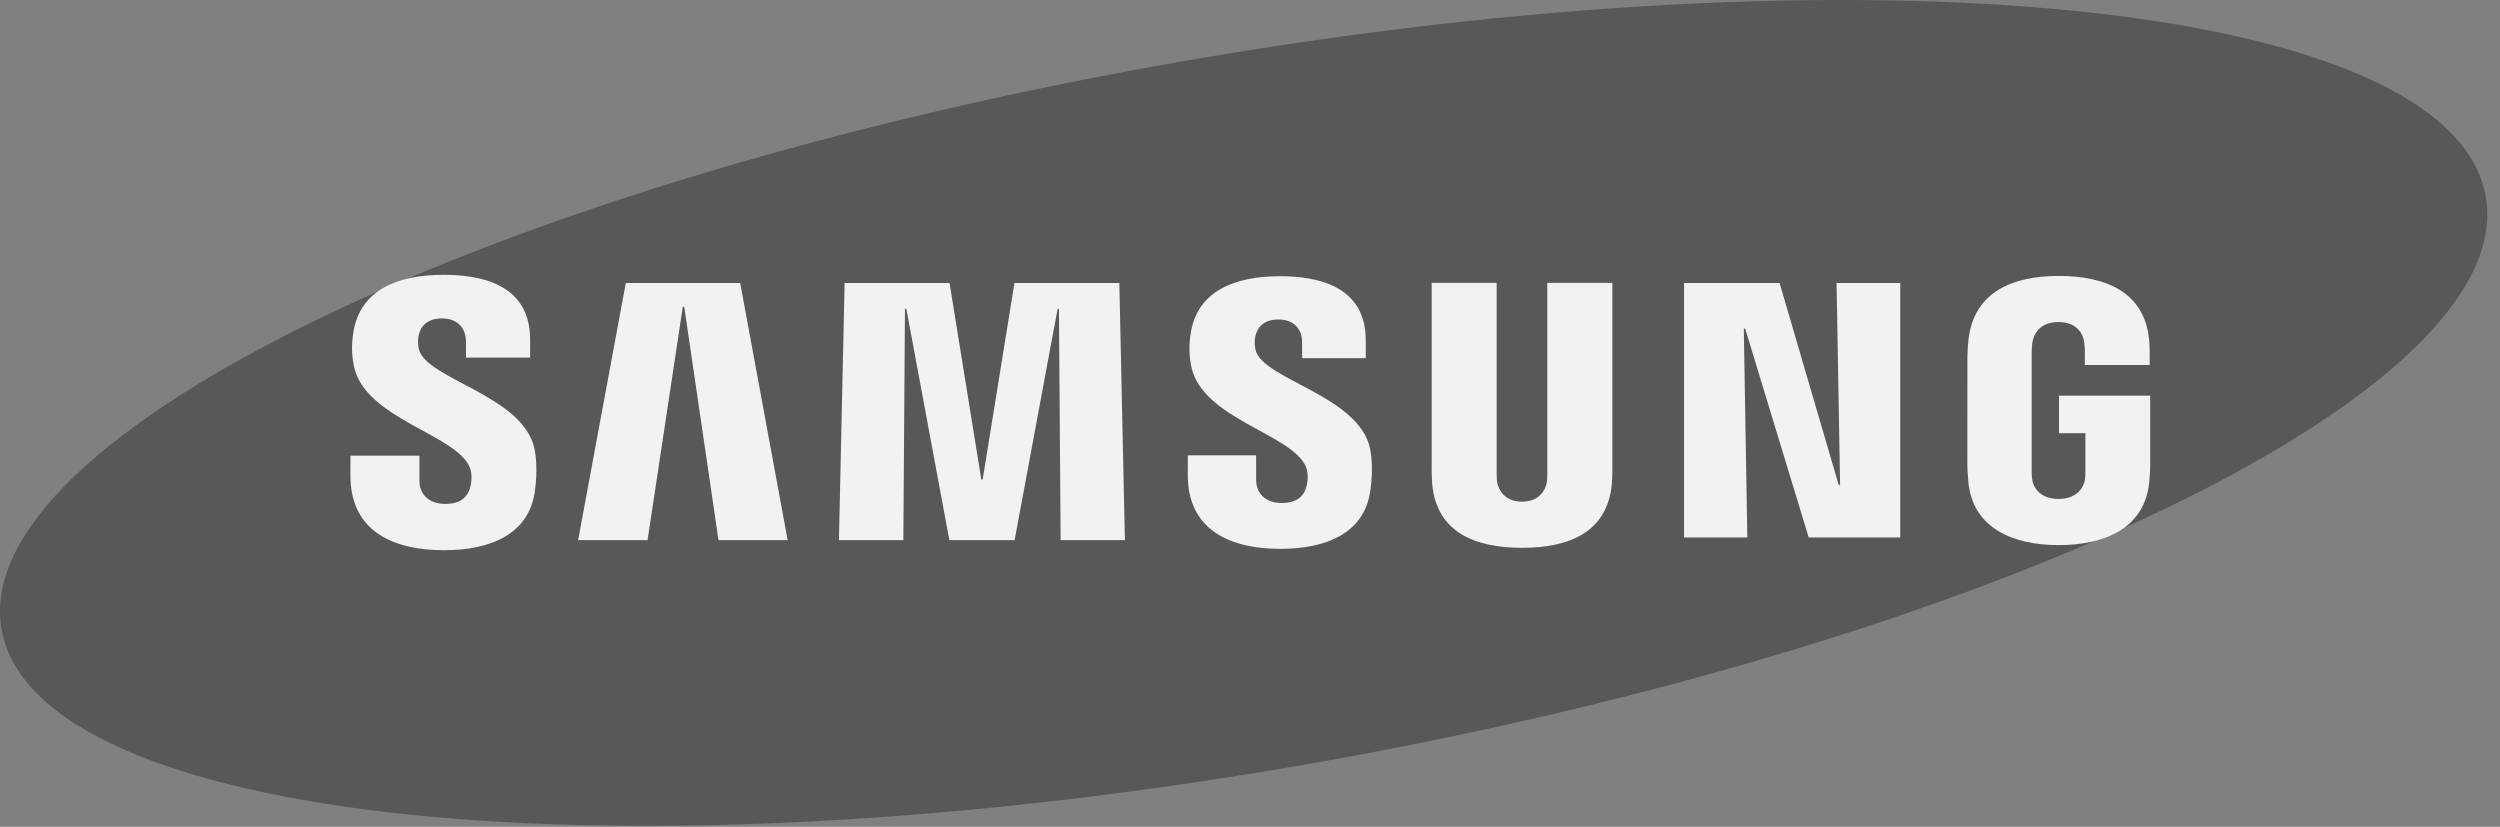 <svg xmlns="http://www.w3.org/2000/svg" width="127" height="42" viewBox="0 0 127 42" fill="none"><rect x="0" y="0" width="127" height="42" fill="#808080" stroke="none"/><g clip-path="url(#clip0_405_38)"><path d="M126.276 9.988C127.998 19.852 101.144 32.77 66.291 38.841C31.443 44.911 1.796 41.831 0.078 31.962C-1.639 22.097 25.221 9.183 60.07 3.115C94.92 -2.959 124.561 0.122 126.276 9.988Z" fill="#58585A"></path><path d="M93.477 24.632L93.298 14.375H96.532V27.303H91.882L88.655 16.693H88.585L88.764 27.303H85.551V14.375H90.402L93.405 24.632H93.477Z" fill="#F2F2F2"></path><path d="M34.686 15.585L32.896 27.439H29.369L31.791 14.375H37.602L40.013 27.439H36.5L34.759 15.585H34.686Z" fill="#F2F2F2"></path><path d="M48.228 27.439L46.043 15.694H45.972L45.89 27.439H42.618L42.907 14.375H48.237L49.85 24.361H49.92L51.534 14.375H56.862L57.145 27.439H53.88L53.794 15.694H53.726L51.542 27.439H48.228Z" fill="#F2F2F2"></path><path d="M23.868 23.753C23.996 24.07 23.957 24.476 23.897 24.722C23.787 25.157 23.493 25.599 22.624 25.599C21.805 25.599 21.308 25.13 21.308 24.413V23.148H17.805L17.802 24.16C17.802 27.072 20.095 27.951 22.552 27.951C24.915 27.951 26.861 27.143 27.17 24.966C27.328 23.838 27.21 23.099 27.156 22.82C26.605 20.086 21.647 19.27 21.278 17.74C21.215 17.477 21.233 17.2 21.264 17.051C21.354 16.635 21.64 16.175 22.457 16.175C23.221 16.175 23.672 16.647 23.672 17.361C23.672 17.601 23.672 18.167 23.672 18.167H26.93V17.25C26.93 14.404 24.376 13.96 22.526 13.96C20.202 13.96 18.303 14.728 17.956 16.854C17.861 17.441 17.848 17.965 17.985 18.62C18.555 21.289 23.196 22.062 23.868 23.753Z" fill="#F2F2F2"></path><path d="M66.347 23.73C66.476 24.043 66.434 24.439 66.376 24.684C66.269 25.118 65.977 25.553 65.114 25.553C64.306 25.553 63.813 25.084 63.813 24.383L63.811 23.13H60.343L60.339 24.128C60.339 27.011 62.611 27.881 65.043 27.881C67.381 27.881 69.309 27.085 69.613 24.927C69.771 23.807 69.659 23.078 69.602 22.805C69.053 20.095 64.145 19.288 63.78 17.773C63.718 17.512 63.736 17.237 63.767 17.097C63.861 16.678 64.141 16.23 64.95 16.23C65.707 16.23 66.148 16.69 66.148 17.398C66.148 17.636 66.148 18.197 66.148 18.197H69.381V17.289C69.381 14.473 66.848 14.032 65.015 14.032C62.718 14.032 60.834 14.79 60.494 16.901C60.4 17.48 60.39 17.994 60.525 18.646C61.087 21.288 65.682 22.055 66.347 23.73Z" fill="#F2F2F2"></path><path d="M77.32 25.484C78.227 25.484 78.51 24.857 78.572 24.536C78.599 24.394 78.606 24.206 78.603 24.036V14.369H81.907V23.741C81.914 23.981 81.89 24.475 81.879 24.599C81.647 27.037 79.719 27.829 77.319 27.829C74.916 27.829 72.987 27.037 72.757 24.599C72.746 24.475 72.723 23.981 72.73 23.741V14.369H76.031V24.036C76.031 24.206 76.036 24.396 76.061 24.536C76.132 24.857 76.407 25.484 77.32 25.484Z" fill="#F2F2F2"></path><path d="M104.572 25.347C105.518 25.347 105.849 24.748 105.91 24.4C105.934 24.25 105.94 24.068 105.939 23.903V22.007H104.598V20.1H109.23V23.606C109.228 23.85 109.222 24.031 109.183 24.467C108.965 26.843 106.904 27.691 104.588 27.691C102.269 27.691 100.21 26.843 99.99 24.467C99.952 24.031 99.947 23.85 99.942 23.606L99.945 18.105C99.945 17.873 99.974 17.462 99.999 17.244C100.289 14.803 102.269 14.017 104.588 14.017C106.905 14.017 108.933 14.798 109.173 17.244C109.216 17.661 109.203 18.105 109.203 18.105V18.541H105.909V17.809C105.911 17.811 105.904 17.498 105.865 17.312C105.81 17.023 105.559 16.36 104.563 16.36C103.611 16.36 103.332 16.987 103.263 17.312C103.223 17.484 103.207 17.718 103.207 17.929V23.903C103.204 24.068 103.214 24.25 103.241 24.4C103.297 24.75 103.626 25.347 104.572 25.347Z" fill="#F2F2F2"></path></g><defs><clipPath id="clip0_405_38"><rect width="126.355" height="41.953" fill="white"></rect></clipPath></defs></svg>